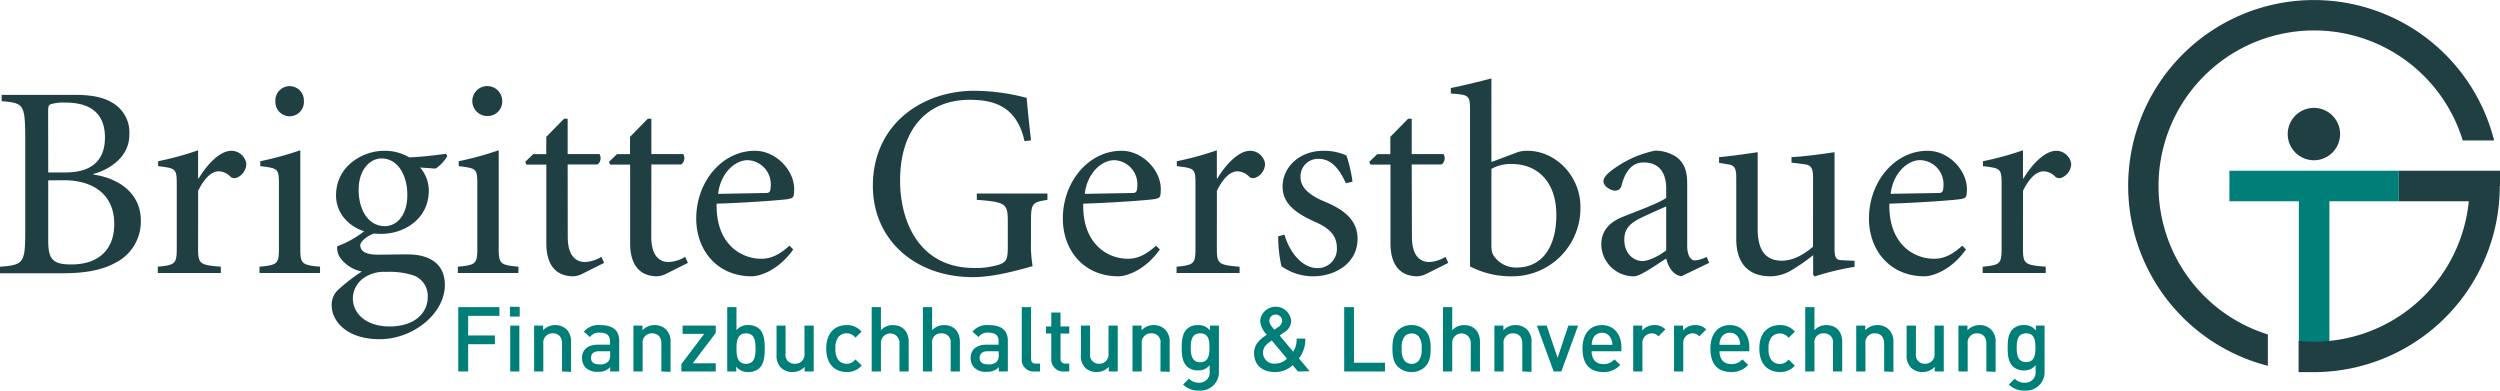 <svg xmlns="http://www.w3.org/2000/svg" viewBox="0 0 572.83 89.49"><defs><style>.cls-1{fill:#1f3f43;}.cls-2{fill:#007f78;}</style></defs><g id="Ebene_2" data-name="Ebene 2"><g id="Ebene_1-2" data-name="Ebene 1"><path class="cls-1" d="M17.2,21.74c4.53,0,7.1.76,9.17,2.2a7.88,7.88,0,0,1,3.27,6.91c0,5.52-5.21,8.22-8.23,9V40c5.72.82,10.86,4.21,10.86,10.55a10.57,10.57,0,0,1-5.84,9.67c-3.2,1.76-7.22,2.39-12,2.39H0V61.11c5.27-.38,5.78-.82,5.78-7.66V30.85C5.71,24,5.34,23.56.38,23.19V21.74ZM11.05,39.51h4c6,0,9-2.82,9-8,0-3.77-1.57-8-9-8a10,10,0,0,0-3.45.38c-.38.13-.57.38-.57,1.63Zm0,1.82V55c0,4.21.82,5.65,5.4,5.59,5.28,0,9.73-2.64,9.73-9.29,0-6.85-5-10-11.49-10Z"/><path class="cls-1" d="M45.39,56.9c0,3.52.32,3.83,5.21,4.21v1.45H36.16V61.11c4-.38,4.34-.69,4.34-4.21V42.4c0-3.77-.13-3.83-4.27-4.33V36.94a69.64,69.64,0,0,0,9.16-2.51v6.46h.13C47,38.44,50,34.55,53.05,34.55a3.47,3.47,0,0,1,3.39,3,3.52,3.52,0,0,1-2,3.08,1.49,1.49,0,0,1-1.56-.06,3.94,3.94,0,0,0-2.7-1.32c-1.51,0-3.14,1.19-4.78,4.46Z"/><path class="cls-1" d="M68.81,56.9c0,3.52.31,3.83,4.52,4.21v1.45H59.46V61.11c4.14-.38,4.45-.69,4.45-4.21V42.4c0-3.77-.12-3.83-4.27-4.33V36.94a75.23,75.23,0,0,0,9.17-2.51Zm.82-33.71a3.27,3.27,0,1,1-6.53,0,3.27,3.27,0,1,1,6.53,0Z"/><path class="cls-1" d="M96.25,38.38a8,8,0,0,1,2,5.28c0,6.65-5.84,9.92-10.8,9.92-.38,0-.88,0-1.82-.07-1.38.51-3.08,1.76-3.08,2.7,0,1.26,1.13,2.14,4,2.14,1.88,0,4.52-.06,6.91-.06,3,0,8.47.87,8.47,7,0,6.53-7.22,12.43-14.94,12.43S76,73.42,76,70a4.71,4.71,0,0,1,1.26-3.39,40.06,40.06,0,0,1,5.65-4.4,8,8,0,0,1-5.09-3.33,4.24,4.24,0,0,1-.56-2.45A22.92,22.92,0,0,0,83.44,53C79.67,51.76,77,48.68,77,44.79,77,37.88,83.31,34.55,88,34.55a11.15,11.15,0,0,1,5.78,1.51c2.88-.13,5.65-.44,8.41-.82l.31.5a8.44,8.44,0,0,1-2.7,2.89ZM98,68.21a5,5,0,0,0-3.21-5.09,18,18,0,0,0-6.4-.82,8.06,8.06,0,0,0-5.21,1.51,5.84,5.84,0,0,0-2.33,4.52c0,3.83,3.46,6.47,8.36,6.47C95.68,74.8,98,71.09,98,68.21ZM82.18,43.47c0,4.9,2.39,8.35,6,8.35,2.51,0,5.15-2.2,5.15-7.16,0-4.65-2.26-8.35-5.91-8.35C84.82,36.31,82.18,38.82,82.18,43.47Z"/><path class="cls-1" d="M114.27,56.9c0,3.52.31,3.83,4.52,4.21v1.45H104.91V61.11c4.14-.38,4.46-.69,4.46-4.21V42.4c0-3.77-.13-3.83-4.27-4.33V36.94a75.73,75.73,0,0,0,9.17-2.51Zm.81-33.71a3.31,3.31,0,0,1-3.26,3.39,3.43,3.43,0,1,1,3.26-3.39Z"/><path class="cls-1" d="M130.09,54.27c0,4.89,2.32,5.77,4,5.77a8,8,0,0,0,3.71-1.19l.63,1.38-5.15,2.58a5.07,5.07,0,0,1-1.89.5c-4,0-6.21-2.58-6.21-7.6v-18H120.6l-.25-.63,1.82-1.76h3V31.35l4.08-4.15h.82v8.1h7.28a1.82,1.82,0,0,1-.44,2.39h-6.84Z"/><path class="cls-1" d="M149.23,54.27c0,4.89,2.33,5.77,4,5.77A8.06,8.06,0,0,0,157,58.85l.63,1.38-5.15,2.58a5.07,5.07,0,0,1-1.89.5c-4,0-6.21-2.58-6.21-7.6v-18h-4.59l-.25-.63,1.82-1.76h3V31.35l4.08-4.15h.81v8.1h7.29a1.82,1.82,0,0,1-.44,2.39h-6.85Z"/><path class="cls-1" d="M181.76,57.16c-3.46,4.89-7.79,6.15-9.48,6.15-8,0-12.75-6-12.75-13.25,0-8.41,5.9-15.51,13.44-15.51,4.89,0,9,4.52,9,8.73,0,1.95-.19,2.07-1.32,2.32-.88.19-8.67.82-16.45,1.07C164,56,169.89,59.29,174.41,59.29c2.07,0,4-.75,6.47-3Zm-6.28-12.94c.88,0,1.13-.31,1.13-2a5.51,5.51,0,0,0-5.28-5.52c-3,0-6.27,3.07-6.78,7.72Z"/><path class="cls-1" d="M234.75,32.35c-1.76-8-7-9.48-12.56-9.48-9.73,0-15.95,6.66-15.95,18.53,0,9.54,4.52,20,16.95,20a18,18,0,0,0,5.91-.82c1.38-.57,1.82-1,1.82-4V51c0-4.27-.25-4.71-7.1-5.21V44.35H240v1.44c-3.52.57-3.77.75-3.77,5.21v4.27a29.13,29.13,0,0,0,.38,5.72c-3.89,1.06-9,2.51-13.69,2.51C209.63,63.5,200,54.9,200,42.59c0-14.19,11.37-21.79,23.24-21.79a47.42,47.42,0,0,1,12,1.63c.19,2.14.5,5.4,1,9.74Z"/><path class="cls-1" d="M265.76,57.16c-3.45,4.89-7.78,6.15-9.48,6.15-8,0-12.75-6-12.75-13.25,0-8.41,5.91-15.51,13.44-15.51,4.9,0,9,4.52,9,8.73,0,1.95-.19,2.07-1.32,2.32-.88.19-8.66.82-16.45,1.07C248,56,253.89,59.29,258.41,59.29c2.08,0,4-.75,6.47-3Zm-6.28-12.94c.88,0,1.13-.31,1.13-2a5.51,5.51,0,0,0-5.27-5.52c-3,0-6.28,3.07-6.78,7.72Z"/><path class="cls-1" d="M278.82,56.9c0,3.52.31,3.83,5.21,4.21v1.45H269.59V61.11c4-.38,4.33-.69,4.33-4.21V42.4c0-3.77-.12-3.83-4.27-4.33V36.94a69.77,69.77,0,0,0,9.17-2.51v6.46h.12c1.45-2.45,4.52-6.34,7.54-6.34a3.48,3.48,0,0,1,3.39,3,3.52,3.52,0,0,1-2,3.08,1.5,1.5,0,0,1-1.57-.06,3.94,3.94,0,0,0-2.7-1.32c-1.51,0-3.14,1.19-4.77,4.46Z"/><path class="cls-1" d="M294.32,53.76c1,3.65,3.83,7.67,7.54,7.67a4.37,4.37,0,0,0,4.46-4.65c0-2.58-1.45-4.4-4.9-5.9-4.08-1.82-7.54-4-7.54-8.1,0-4.52,3.9-8.23,9.36-8.23a12.65,12.65,0,0,1,5.27,1.07,31.56,31.56,0,0,1,1.39,6l-1.51.37c-1.88-4.14-3.89-5.59-6.28-5.59A4,4,0,0,0,298,40.7c0,2.58,2.7,4.34,5.46,5.47,4.58,1.88,7.6,4.33,7.6,8.54,0,5.77-5.34,8.6-10.11,8.6A12.48,12.48,0,0,1,293.63,61a29.17,29.17,0,0,1-.75-6.85Z"/><path class="cls-1" d="M323.52,54.27c0,4.89,2.32,5.77,4,5.77a8,8,0,0,0,3.7-1.19l.63,1.38-5.15,2.58a5,5,0,0,1-1.88.5c-4,0-6.22-2.58-6.22-7.6v-18H314l-.25-.63,1.82-1.76h3V31.35l4.08-4.15h.82v8.1h7.28a1.8,1.8,0,0,1-.44,2.39h-6.84Z"/><path class="cls-1" d="M341.73,37.13l5.84-2.2a6.79,6.79,0,0,1,2.38-.38c6.59,0,12.18,5.84,12.18,12.87A15.61,15.61,0,0,1,346.5,63.31a20.46,20.46,0,0,1-9.67-2.26V25.51c0-3.7-.13-3.77-4.4-4.08V20.17c2.83-.56,6.91-1.57,9.3-2.2Zm0,19.08a5,5,0,0,0,.37,2.14,6.14,6.14,0,0,0,5.4,2.95c6,0,9.11-4.9,9.11-12.06s-3.9-11.67-10.36-11.67a9,9,0,0,0-4.52,1.13Z"/><path class="cls-1" d="M385.24,63.31c-2.14-.38-3.08-2.51-3.46-4.08-2.63,1.69-6,4.08-7.34,4.08a7.45,7.45,0,0,1-7.54-7.22c0-2.89,1.51-5,4.77-6.34,3.08-1.26,8.23-3.08,10.11-4.4V43.22c0-3.9-1.82-6-5.15-6-3.07,0-4.39,2.64-5.08,5.28a1.47,1.47,0,0,1-1.45,1.19c-1,0-2.7-1-2.7-2.14,0-.81.76-1.69,2.14-2.7a24.61,24.61,0,0,1,9.67-4.33,8.76,8.76,0,0,1,5,1.51c2.07,1.63,2.38,3.83,2.38,6.09V56.28c0,2.32.82,3.39,1.76,3.39a7,7,0,0,0,2.7-.82l.57,1.38Zm-3.46-16c-1.38.57-5.15,2.26-6.34,2.89-2.2,1.19-3.26,2.45-3.26,4.71,0,3.33,2.26,4.9,4.14,4.9,1.44,0,3.77-1.13,5.46-2.45Z"/><path class="cls-1" d="M415.43,40.64c0-2.32-.62-2.82-1.94-3l-3-.38V36c2.89-.13,7.48-.76,9.86-1.13v22c0,2.51.5,2.7,1.82,2.76l2.77.13v1.38a61.25,61.25,0,0,0-9.11,2.2l-.38-.38V58.47a42.69,42.69,0,0,1-4.77,3.33,9.54,9.54,0,0,1-5,1.51c-4.46,0-7.85-2.32-7.85-8.6V40.64c0-2.32-.56-2.82-2-3l-1.94-.32V36c1.88-.13,6.47-.76,8.85-1.13V52.51c0,5.84,2.7,7.22,5.53,7.22,2.19,0,4.58-1,7.15-3.2Z"/><path class="cls-1" d="M450.47,57.16c-3.46,4.89-7.79,6.15-9.48,6.15-8,0-12.75-6-12.75-13.25,0-8.41,5.9-15.51,13.44-15.51,4.89,0,9,4.52,9,8.73,0,1.95-.19,2.07-1.32,2.32-.88.19-8.67.82-16.45,1.07-.19,9.36,5.71,12.62,10.23,12.62,2.07,0,4-.75,6.47-3Zm-6.28-12.94c.88,0,1.13-.31,1.13-2A5.51,5.51,0,0,0,440,36.69c-3,0-6.27,3.07-6.78,7.72Z"/><path class="cls-1" d="M463.53,56.9c0,3.52.31,3.83,5.21,4.21v1.45H454.29V61.11c4-.38,4.34-.69,4.34-4.21V42.4c0-3.77-.13-3.83-4.27-4.33V36.94a69.77,69.77,0,0,0,9.17-2.51v6.46h.12c1.44-2.45,4.52-6.34,7.54-6.34a3.48,3.48,0,0,1,3.39,3,3.52,3.52,0,0,1-2,3.08,1.5,1.5,0,0,1-1.57-.06,3.94,3.94,0,0,0-2.7-1.32c-1.51,0-3.14,1.19-4.77,4.46Z"/><path class="cls-2" d="M107.27,72.38v4.49h6.13v2h-6.13v6.24H105V70.37h9.43v2Z"/><path class="cls-2" d="M116.84,72.54V70.3h2.24v2.24Zm.07,12.58V74.61H119V85.12Z"/><path class="cls-2" d="M128.78,85.12v-6.4c0-1.64-.93-2.34-2.11-2.34a2.09,2.09,0,0,0-2.18,2.34v6.4h-2.11V74.61h2.07v1.06a3.74,3.74,0,0,1,2.8-1.18,3.66,3.66,0,0,1,2.59,1,3.87,3.87,0,0,1,1,3v6.71Z"/><path class="cls-2" d="M139.81,85.12v-1a3.48,3.48,0,0,1-2.8,1.07,3.71,3.71,0,0,1-2.82-.95,3.23,3.23,0,0,1-.83-2.26c0-1.76,1.23-3,3.63-3h2.78v-.75c0-1.32-.67-2-2.3-2a2.46,2.46,0,0,0-2.3,1L133.78,76a4.3,4.3,0,0,1,3.77-1.51c2.88,0,4.33,1.22,4.33,3.61v7Zm0-4.64H137.3c-1.24,0-1.89.56-1.89,1.51s.61,1.49,1.93,1.49a2.51,2.51,0,0,0,2-.6,2.11,2.11,0,0,0,.46-1.55Z"/><path class="cls-2" d="M151.54,85.12v-6.4c0-1.64-.93-2.34-2.11-2.34a2.09,2.09,0,0,0-2.18,2.34v6.4h-2.11V74.61h2.07v1.06a3.74,3.74,0,0,1,2.8-1.18,3.66,3.66,0,0,1,2.59,1,3.87,3.87,0,0,1,1.05,3v6.71Z"/><path class="cls-2" d="M156.12,85.12V83.44l5.23-6.94h-4.94V74.61H164v1.68l-5.27,6.94H164v1.89Z"/><path class="cls-2" d="M174.05,84.31a3.63,3.63,0,0,1-2.57.93A3.25,3.25,0,0,1,168.7,84v1.12h-2.07V70.37h2.12v5.3a3.23,3.23,0,0,1,2.75-1.18,3.58,3.58,0,0,1,2.55.93c1.06,1.06,1.18,2.84,1.18,4.44S175.11,83.25,174.05,84.31Zm-3.11-7.93c-1.9,0-2.19,1.61-2.19,3.48s.29,3.5,2.19,3.5,2.18-1.64,2.18-3.5S172.85,76.38,170.94,76.38Z"/><path class="cls-2" d="M184.37,85.12V84.06a3.73,3.73,0,0,1-2.79,1.18,3.64,3.64,0,0,1-2.59-.95,3.85,3.85,0,0,1-1.06-3V74.61H180V81a2,2,0,0,0,2.12,2.34A2.09,2.09,0,0,0,184.33,81V74.61h2.12V85.12Z"/><path class="cls-2" d="M194,85.24c-2.36,0-4.68-1.45-4.68-5.38s2.32-5.37,4.68-5.37A4.29,4.29,0,0,1,197.41,76L196,77.37a2.45,2.45,0,0,0-2-1,2.38,2.38,0,0,0-1.95.93,3.91,3.91,0,0,0-.62,2.55,4,4,0,0,0,.62,2.57,2.38,2.38,0,0,0,1.95.93,2.43,2.43,0,0,0,2-1l1.45,1.39A4.31,4.31,0,0,1,194,85.24Z"/><path class="cls-2" d="M206.1,85.12V78.68a2.13,2.13,0,1,0-4.25,0v6.44h-2.12V70.37h2.12v5.3a3.59,3.59,0,0,1,2.71-1.18c2.34,0,3.65,1.57,3.65,3.85v6.78Z"/><path class="cls-2" d="M217.83,85.12V78.68a2,2,0,0,0-2.11-2.3,2,2,0,0,0-2.14,2.3v6.44h-2.11V70.37h2.11v5.3a3.61,3.61,0,0,1,2.72-1.18c2.34,0,3.64,1.57,3.64,3.85v6.78Z"/><path class="cls-2" d="M228.86,85.12v-1a3.49,3.49,0,0,1-2.8,1.07,3.71,3.71,0,0,1-2.82-.95,3.23,3.23,0,0,1-.83-2.26c0-1.76,1.22-3,3.63-3h2.77v-.75c0-1.32-.66-2-2.3-2a2.46,2.46,0,0,0-2.3,1L222.83,76a4.3,4.3,0,0,1,3.77-1.51c2.88,0,4.33,1.22,4.33,3.61v7Zm-.05-4.64h-2.46c-1.24,0-1.89.56-1.89,1.51s.6,1.49,1.93,1.49a2.51,2.51,0,0,0,2-.6,2.11,2.11,0,0,0,.45-1.55Z"/><path class="cls-2" d="M237,85.12a2.68,2.68,0,0,1-2.88-2.9V70.37h2.12V82.09c0,.81.29,1.23,1.14,1.23h.93v1.8Z"/><path class="cls-2" d="M243.76,85.12a2.73,2.73,0,0,1-2.88-2.92V76.42h-1.2V74.8h1.2V71.61H243V74.8h2v1.62h-2v5.67a1.07,1.07,0,0,0,1.16,1.23H245v1.8Z"/><path class="cls-2" d="M254.06,85.12V84.06a3.74,3.74,0,0,1-2.8,1.18,3.67,3.67,0,0,1-2.59-.95,3.88,3.88,0,0,1-1-3V74.61h2.11V81a2,2,0,0,0,2.11,2.34A2.09,2.09,0,0,0,254,81V74.61h2.11V85.12Z"/><path class="cls-2" d="M265.9,85.12v-6.4a2,2,0,0,0-2.12-2.34,2.09,2.09,0,0,0-2.17,2.34v6.4h-2.12V74.61h2.08v1.06a3.73,3.73,0,0,1,2.79-1.18,3.64,3.64,0,0,1,2.59,1,3.87,3.87,0,0,1,1.06,3v6.71Z"/><path class="cls-2" d="M274.79,89.49a4.85,4.85,0,0,1-3.71-1.39l1.35-1.34a3,3,0,0,0,2.28.93A2.36,2.36,0,0,0,277.17,85V83.67a3.22,3.22,0,0,1-2.71,1.2,3.48,3.48,0,0,1-2.51-.93c-1-1-1.18-2.49-1.18-4.27s.17-3.25,1.18-4.27a3.52,3.52,0,0,1,2.53-.91,3.23,3.23,0,0,1,2.76,1.24V74.61h2.05V85.06A4.21,4.21,0,0,1,274.79,89.49ZM275,76.38c-1.91,0-2.16,1.63-2.16,3.29S273.13,83,275,83s2.13-1.63,2.13-3.29S277,76.38,275,76.38Z"/><path class="cls-2" d="M297.4,85.12l-1.2-1.45a5.75,5.75,0,0,1-4.08,1.57c-3.07,0-4.77-1.72-4.77-4.39,0-2,1.47-3.21,2.93-4.16a5,5,0,0,1-1.54-3.17,3.57,3.57,0,0,1,7.11,0,3.1,3.1,0,0,1-1.58,2.61l-1.07.74,3.1,3.71a4.85,4.85,0,0,0,.79-3h2a7,7,0,0,1-1.47,4.54l2.47,2.94Zm-6-7.11c-1.08.75-2,1.43-2,2.8a2.51,2.51,0,0,0,2.67,2.51,3.94,3.94,0,0,0,2.82-1.14Zm.91-5.92a1.37,1.37,0,0,0-1.45,1.45c0,.6.39,1.16,1.14,2l.7-.48a1.94,1.94,0,0,0,1.08-1.53A1.42,1.42,0,0,0,292.35,72.09Z"/><path class="cls-2" d="M308,85.12V70.37h2.24V83.11h7.1v2Z"/><path class="cls-2" d="M326.57,84a4.24,4.24,0,0,1-3.15,1.24A4.18,4.18,0,0,1,320.29,84c-1-1-1.24-2.36-1.24-4.14s.24-3.09,1.24-4.13a4.21,4.21,0,0,1,3.13-1.24,4.28,4.28,0,0,1,3.15,1.24c1,1,1.24,2.37,1.24,4.13S327.56,83,326.57,84ZM325,77a2.29,2.29,0,0,0-3.09,0,4.07,4.07,0,0,0-.72,2.88,4.09,4.09,0,0,0,.72,2.88,2.24,2.24,0,0,0,3.09,0,4,4,0,0,0,.73-2.88A4,4,0,0,0,325,77Z"/><path class="cls-2" d="M337,85.12V78.68a2.13,2.13,0,1,0-4.25,0v6.44h-2.12V70.37h2.12v5.3a3.59,3.59,0,0,1,2.71-1.18c2.34,0,3.65,1.57,3.65,3.85v6.78Z"/><path class="cls-2" d="M348.81,85.12v-6.4c0-1.64-.93-2.34-2.11-2.34a2.09,2.09,0,0,0-2.18,2.34v6.4h-2.11V74.61h2.07v1.06a3.74,3.74,0,0,1,2.8-1.18,3.66,3.66,0,0,1,2.59,1,3.9,3.9,0,0,1,1.05,3v6.71Z"/><path class="cls-2" d="M357.75,85.12H356l-3.85-10.51h2.24L356.9,82l2.46-7.4h2.24Z"/><path class="cls-2" d="M364.69,80.48c0,1.8.95,2.94,2.67,2.94a3.14,3.14,0,0,0,2.55-1.08l1.35,1.27a5,5,0,0,1-3.94,1.63c-2.63,0-4.72-1.38-4.72-5.38,0-3.4,1.76-5.37,4.45-5.37s4.46,2.07,4.46,5.06v.93Zm4.43-2.9a2.15,2.15,0,0,0-2.07-1.33A2.19,2.19,0,0,0,365,77.58a3.26,3.26,0,0,0-.27,1.43h4.72A3.25,3.25,0,0,0,369.12,77.58Z"/><path class="cls-2" d="M380,77.08a1.94,1.94,0,0,0-1.58-.7,2.16,2.16,0,0,0-2.09,2.36v6.38h-2.11V74.61h2.07v1.14a3.49,3.49,0,0,1,2.79-1.26,3.26,3.26,0,0,1,2.51,1Z"/><path class="cls-2" d="M389.35,77.08a1.92,1.92,0,0,0-1.57-.7,2.16,2.16,0,0,0-2.09,2.36v6.38h-2.12V74.61h2.08v1.14a3.48,3.48,0,0,1,2.79-1.26,3.27,3.27,0,0,1,2.51,1Z"/><path class="cls-2" d="M394,80.48c0,1.8.95,2.94,2.67,2.94a3.14,3.14,0,0,0,2.55-1.08l1.35,1.27a5,5,0,0,1-3.94,1.63c-2.63,0-4.72-1.38-4.72-5.38,0-3.4,1.76-5.37,4.45-5.37s4.46,2.07,4.46,5.06v.93Zm4.43-2.9a2.15,2.15,0,0,0-2.07-1.33,2.19,2.19,0,0,0-2.09,1.33A3.26,3.26,0,0,0,394,79h4.72A3.25,3.25,0,0,0,398.43,77.58Z"/><path class="cls-2" d="M407.8,85.24c-2.36,0-4.68-1.45-4.68-5.38s2.32-5.37,4.68-5.37A4.29,4.29,0,0,1,411.26,76l-1.45,1.41a2.45,2.45,0,0,0-2-1,2.38,2.38,0,0,0-1.95.93,3.91,3.91,0,0,0-.62,2.55,4,4,0,0,0,.62,2.57,2.38,2.38,0,0,0,1.95.93,2.43,2.43,0,0,0,2-1l1.45,1.39A4.31,4.31,0,0,1,407.8,85.24Z"/><path class="cls-2" d="M420,85.12V78.68a2,2,0,0,0-2.12-2.3,2,2,0,0,0-2.13,2.3v6.44h-2.11V70.37h2.11v5.3a3.61,3.61,0,0,1,2.71-1.18c2.35,0,3.65,1.57,3.65,3.85v6.78Z"/><path class="cls-2" d="M431.72,85.12v-6.4c0-1.64-.93-2.34-2.11-2.34a2.09,2.09,0,0,0-2.18,2.34v6.4h-2.11V74.61h2.07v1.06a3.76,3.76,0,0,1,2.8-1.18,3.64,3.64,0,0,1,2.59,1,3.87,3.87,0,0,1,1.06,3v6.71Z"/><path class="cls-2" d="M443.31,85.12V84.06a3.76,3.76,0,0,1-2.8,1.18,3.64,3.64,0,0,1-2.59-.95,3.84,3.84,0,0,1-1.05-3V74.61H439V81a2,2,0,0,0,2.11,2.34A2.1,2.1,0,0,0,443.27,81V74.61h2.11V85.12Z"/><path class="cls-2" d="M455.14,85.12v-6.4c0-1.64-.93-2.34-2.11-2.34a2.09,2.09,0,0,0-2.17,2.34v6.4h-2.12V74.61h2.07v1.06a3.76,3.76,0,0,1,2.8-1.18,3.64,3.64,0,0,1,2.59,1,3.87,3.87,0,0,1,1.06,3v6.71Z"/><path class="cls-2" d="M464,89.49a4.84,4.84,0,0,1-3.71-1.39l1.35-1.34a2.94,2.94,0,0,0,2.27.93A2.37,2.37,0,0,0,466.42,85V83.67a3.25,3.25,0,0,1-2.71,1.2,3.48,3.48,0,0,1-2.51-.93c-1-1-1.18-2.49-1.18-4.27s.16-3.25,1.18-4.27a3.52,3.52,0,0,1,2.53-.91,3.2,3.2,0,0,1,2.75,1.24V74.61h2V85.06A4.21,4.21,0,0,1,464,89.49Zm.25-13.11c-1.91,0-2.16,1.63-2.16,3.29s.25,3.29,2.16,3.29,2.13-1.63,2.13-3.29S466.19,76.38,464.29,76.38Z"/><path class="cls-1" d="M524.19,30.72a6,6,0,1,0,6-6,6,6,0,0,0-6,6m40.1,1.46h7.19a42.57,42.57,0,1,0-51.84,51.64V76.63a35.63,35.63,0,1,1,44.65-44.45m8.54,10.43V39.12H549.62v7h16.06a35.67,35.67,0,0,1-32,32h-7v7.15h3.49a42.66,42.66,0,0,0,42.61-42.6"/><path class="cls-2" d="M510.83,39.12v7h15.91v32a35.91,35.91,0,0,0,7,0v-32h15.9v-7Z"/></g></g></svg>